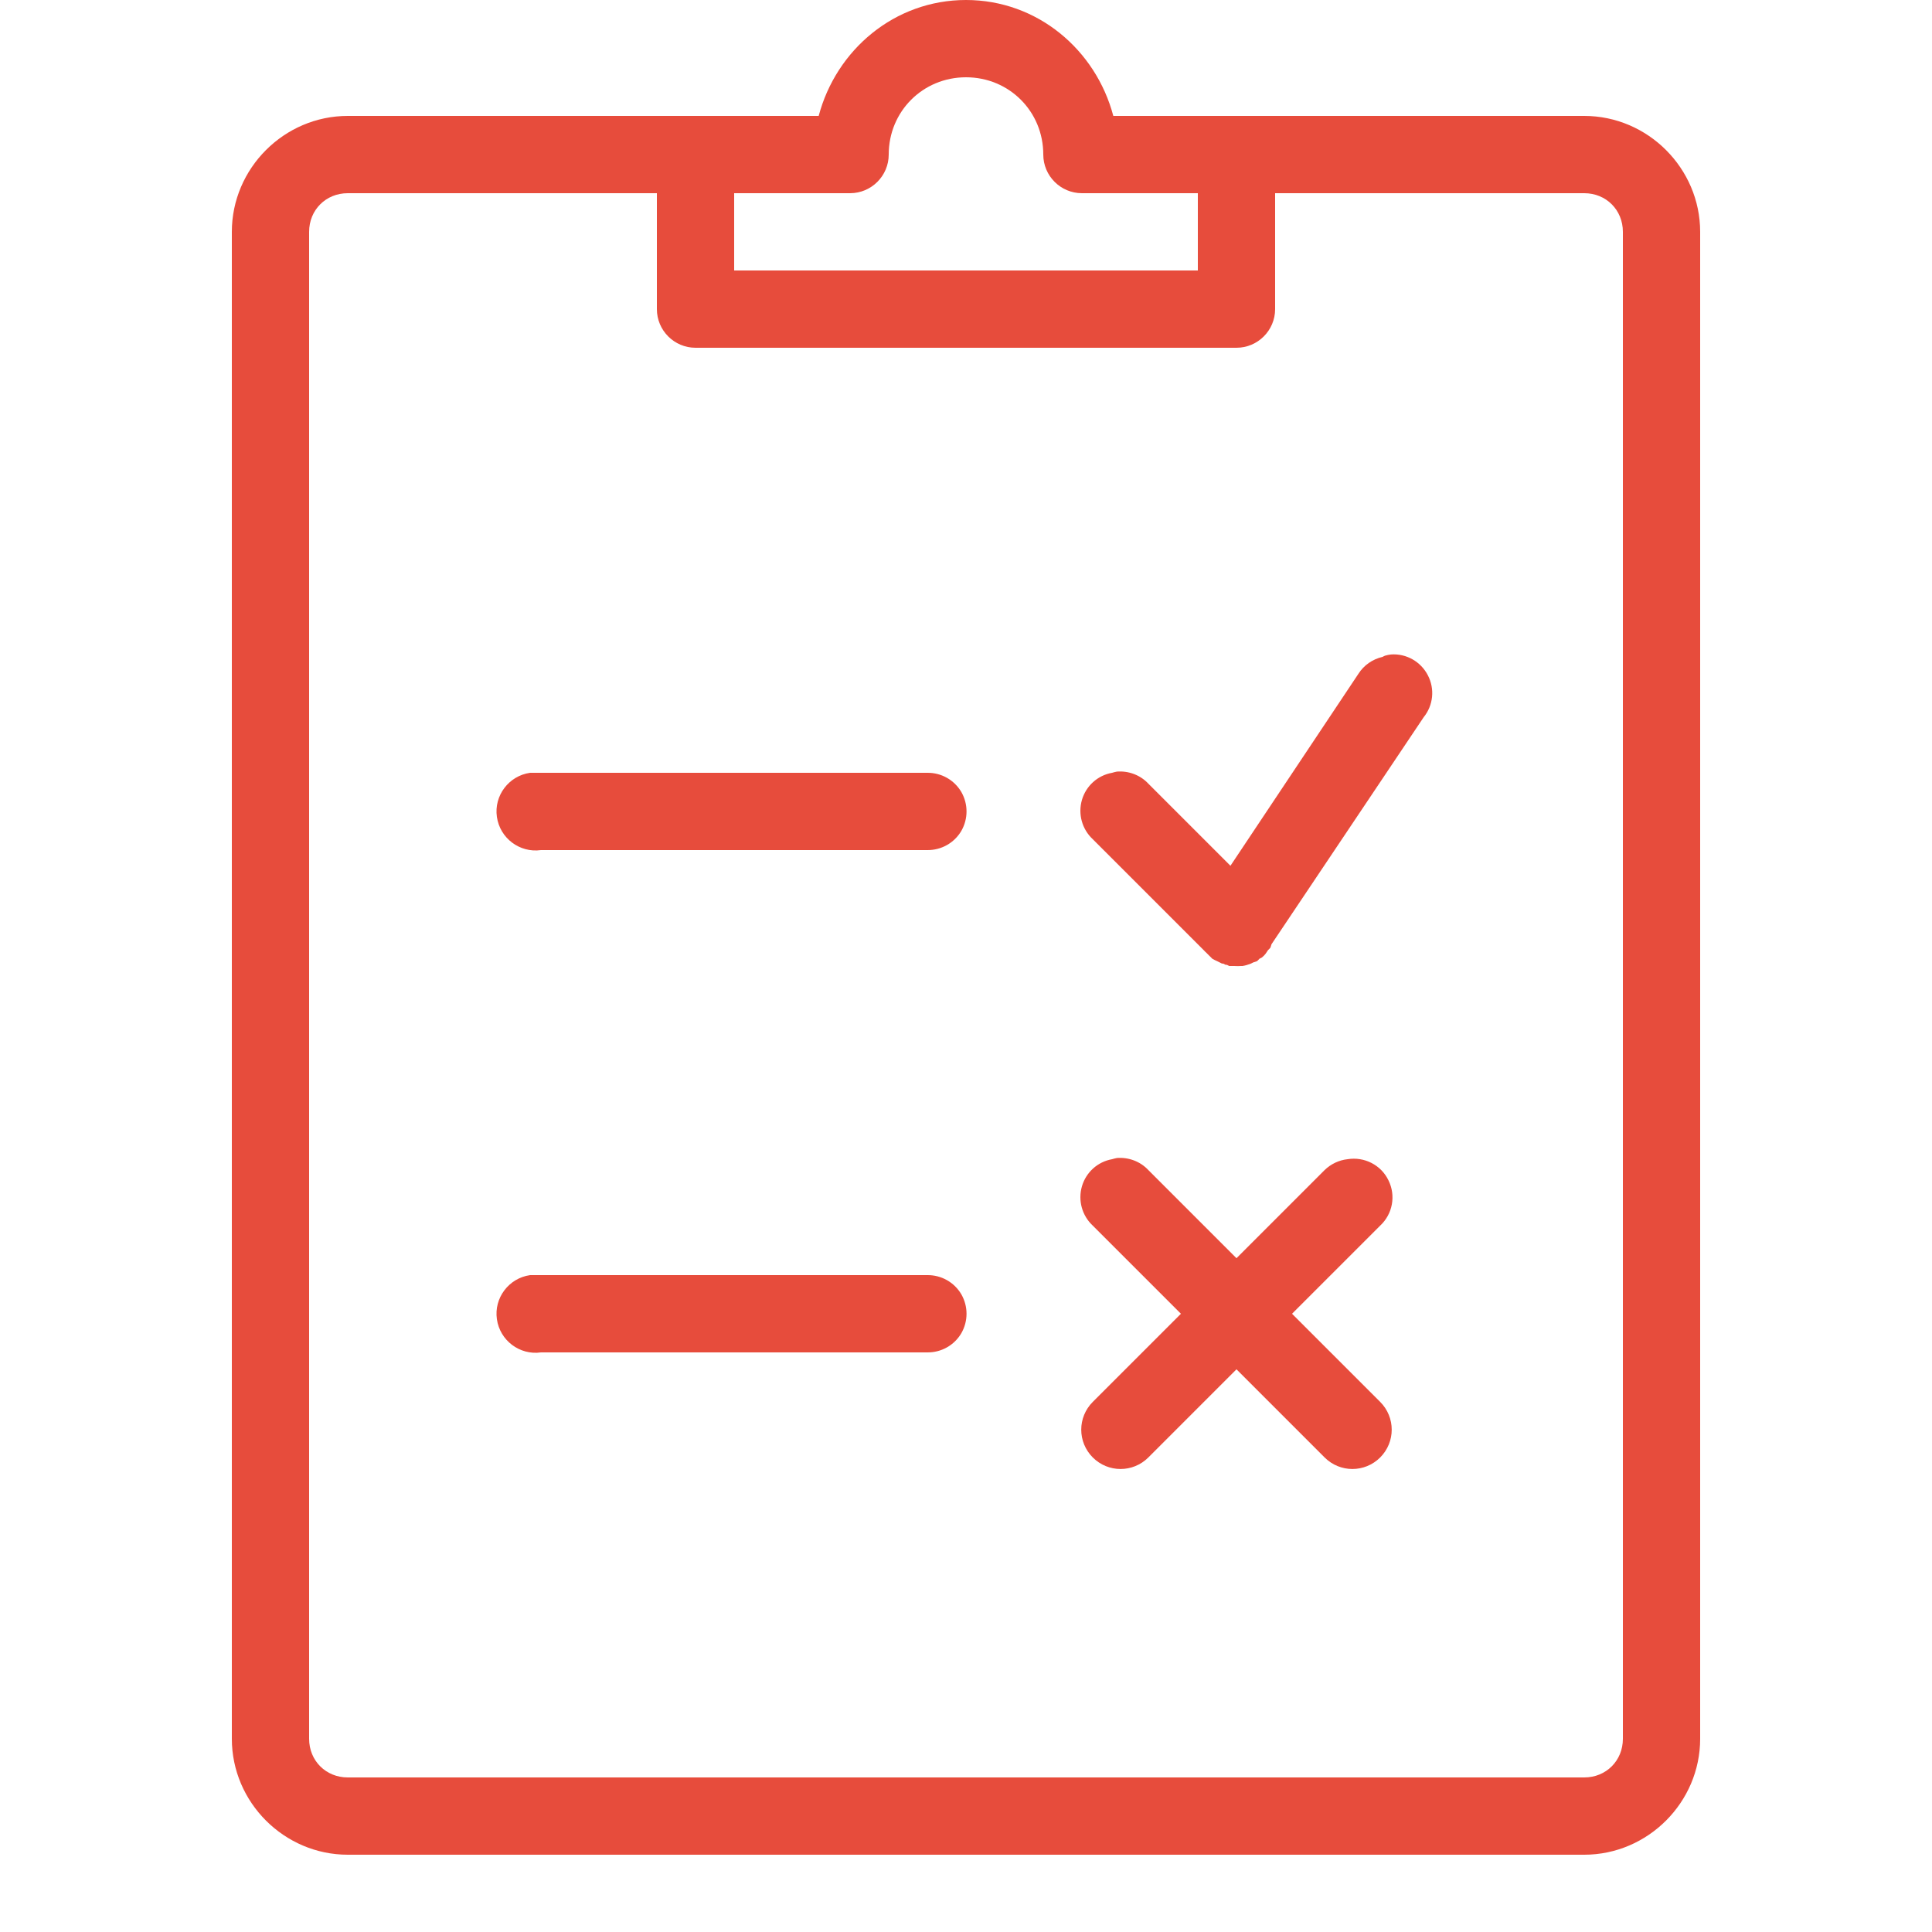 <?xml version="1.0" encoding="UTF-8"?>
<svg xmlns="http://www.w3.org/2000/svg" xmlns:xlink="http://www.w3.org/1999/xlink" viewBox="0 0 100 100" width="100px" height="100px">
<g id="surface14763418">
<path style=" stroke:none;fill-rule:nonzero;fill:rgb(90.588%,29.804%,23.529%);fill-opacity:1;" d="M 50 0 C 46.305 0 43.281 2.578 42.375 6 L 18 6 C 14.711 6 12 8.711 12 12 L 12 90 C 12 93.289 14.711 96 18 96 L 82 96 C 85.289 96 88 93.289 88 90 L 88 12 C 88 8.711 85.289 6 82 6 L 64.125 6 C 64.086 6 64.039 6 64 6 L 57.625 6 C 56.719 2.578 53.695 0 50 0 Z M 50 4 C 52.234 4 54 5.766 54 8 C 54 9.102 54.898 10 56 10 L 62 10 L 62 14 L 38 14 L 38 10 L 44 10 C 45.102 10 46 9.102 46 8 C 46 5.766 47.766 4 50 4 Z M 18 10 L 34 10 L 34 16 C 34 17.102 34.898 18 36 18 L 64 18 C 65.102 18 66 17.102 66 16 L 66 10 L 82 10 C 83.133 10 84 10.867 84 12 L 84 90 C 84 91.133 83.133 92 82 92 L 18 92 C 16.867 92 16 91.133 16 90 L 16 12 C 16 10.867 16.867 10 18 10 Z M 72 33.875 C 71.891 33.891 71.789 33.906 71.688 33.938 C 71.648 33.953 71.602 33.977 71.562 34 C 71.047 34.117 70.594 34.43 70.312 34.875 L 63.688 44.812 L 59.438 40.562 C 59.023 40.117 58.422 39.891 57.812 39.938 C 57.727 39.953 57.641 39.977 57.562 40 C 56.812 40.133 56.211 40.68 56 41.406 C 55.789 42.141 56.008 42.922 56.562 43.438 L 62.312 49.188 C 62.352 49.234 62.391 49.273 62.438 49.312 L 62.562 49.438 C 62.586 49.461 62.602 49.477 62.625 49.5 C 62.648 49.523 62.664 49.539 62.688 49.562 C 62.711 49.586 62.727 49.602 62.75 49.625 C 62.828 49.672 62.914 49.711 63 49.75 C 63.039 49.773 63.086 49.797 63.125 49.812 C 63.164 49.836 63.211 49.859 63.25 49.875 C 63.273 49.875 63.289 49.875 63.312 49.875 C 63.352 49.898 63.398 49.922 63.438 49.938 C 63.461 49.938 63.477 49.938 63.5 49.938 C 63.539 49.961 63.586 49.984 63.625 50 C 63.648 50 63.664 50 63.688 50 C 63.727 50 63.773 50 63.812 50 C 63.836 50 63.852 50 63.875 50 C 64 50.008 64.125 50.008 64.25 50 C 64.273 50 64.289 50 64.312 50 C 64.461 49.977 64.609 49.93 64.75 49.875 C 64.789 49.859 64.836 49.836 64.875 49.812 C 64.938 49.797 65 49.773 65.062 49.75 C 65.109 49.711 65.148 49.672 65.188 49.625 C 65.227 49.609 65.273 49.586 65.312 49.562 C 65.383 49.508 65.445 49.445 65.5 49.375 C 65.547 49.312 65.586 49.25 65.625 49.188 C 65.648 49.164 65.664 49.148 65.688 49.125 L 65.75 49.062 C 65.773 49 65.797 48.938 65.812 48.875 L 73.688 37.125 C 74.188 36.508 74.273 35.656 73.906 34.953 C 73.539 34.242 72.789 33.82 72 33.875 Z M 27.438 40 C 26.336 40.156 25.562 41.18 25.719 42.281 C 25.875 43.383 26.898 44.156 28 44 L 48 44 C 48.719 44.008 49.391 43.633 49.758 43.008 C 50.117 42.383 50.117 41.617 49.758 40.992 C 49.391 40.367 48.719 39.992 48 40 L 28 40 C 27.938 40 27.875 40 27.812 40 C 27.75 40 27.688 40 27.625 40 C 27.562 40 27.5 40 27.438 40 Z M 57.812 59.938 C 57.727 59.953 57.641 59.977 57.562 60 C 56.812 60.133 56.211 60.68 56 61.406 C 55.789 62.141 56.008 62.922 56.562 63.438 L 61.125 68 L 56.562 72.562 C 55.766 73.359 55.766 74.641 56.562 75.438 C 57.359 76.234 58.641 76.234 59.438 75.438 L 64 70.875 L 68.562 75.438 C 69.359 76.234 70.641 76.234 71.438 75.438 C 72.234 74.641 72.234 73.359 71.438 72.562 L 66.875 68 L 71.438 63.438 C 72.086 62.836 72.258 61.883 71.867 61.094 C 71.484 60.297 70.617 59.859 69.75 60 C 69.305 60.047 68.883 60.25 68.562 60.562 L 64 65.125 L 59.438 60.562 C 59.023 60.117 58.422 59.891 57.812 59.938 Z M 27.438 66 C 26.336 66.156 25.562 67.18 25.719 68.281 C 25.875 69.383 26.898 70.156 28 70 L 48 70 C 48.719 70.008 49.391 69.633 49.758 69.008 C 50.117 68.383 50.117 67.617 49.758 66.992 C 49.391 66.367 48.719 65.992 48 66 L 28 66 C 27.938 66 27.875 66 27.812 66 C 27.75 66 27.688 66 27.625 66 C 27.562 66 27.5 66 27.438 66 Z M 27.438 66 "/>
</g>
</svg>

